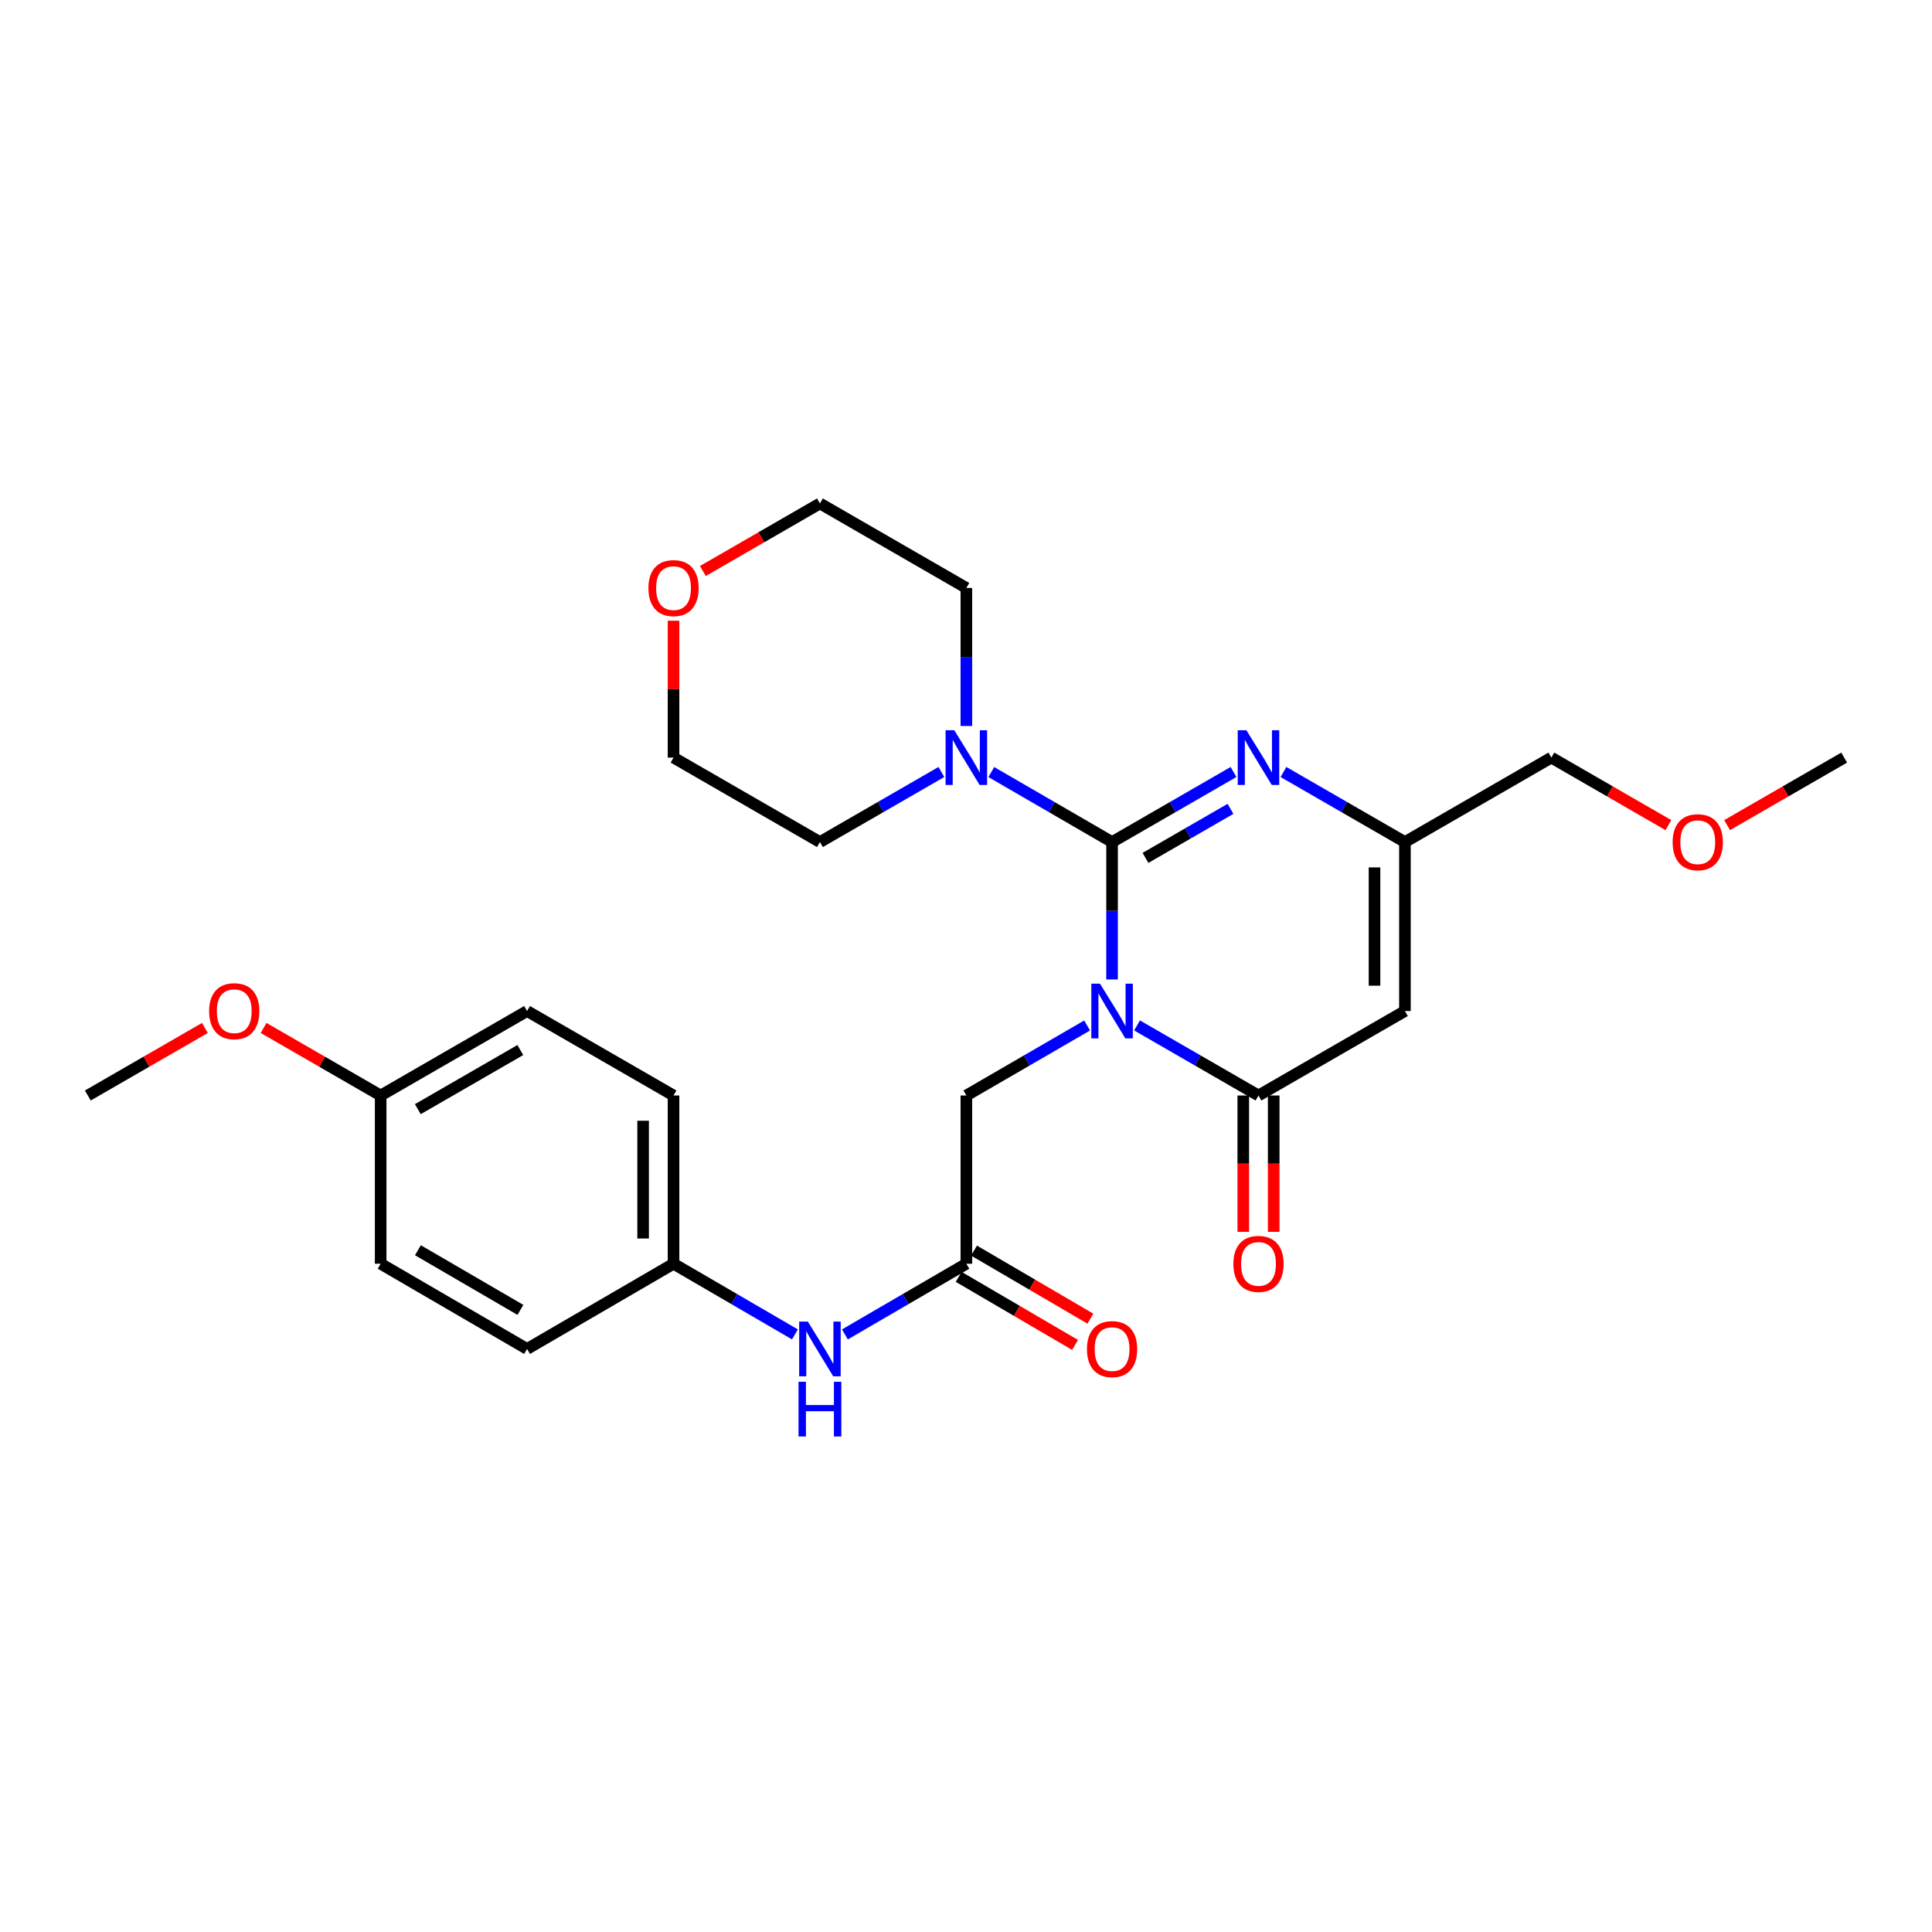 <?xml version='1.0' encoding='iso-8859-1'?>
<svg version='1.1' baseProfile='full'
              xmlns='http://www.w3.org/2000/svg'
                      xmlns:rdkit='http://www.rdkit.org/xml'
                      xmlns:xlink='http://www.w3.org/1999/xlink'
                  xml:space='preserve'
width='1000px' height='1000px' viewBox='0 0 1000 1000'>
<!-- END OF HEADER -->
<rect style='opacity:1.0;fill:#FFFFFF;stroke:none' width='1000' height='1000' x='0' y='0'> </rect>
<path class='bond-0' d='M 575.607,506.961 L 575.607,471.405' style='fill:none;fill-rule:evenodd;stroke:#0000FF;stroke-width:6px;stroke-linecap:butt;stroke-linejoin:miter;stroke-opacity:1' />
<path class='bond-0' d='M 575.607,471.405 L 575.607,435.85' style='fill:none;fill-rule:evenodd;stroke:#000000;stroke-width:6px;stroke-linecap:butt;stroke-linejoin:miter;stroke-opacity:1' />
<path class='bond-1' d='M 588.535,530.766 L 619.962,548.897' style='fill:none;fill-rule:evenodd;stroke:#0000FF;stroke-width:6px;stroke-linecap:butt;stroke-linejoin:miter;stroke-opacity:1' />
<path class='bond-1' d='M 619.962,548.897 L 651.39,567.028' style='fill:none;fill-rule:evenodd;stroke:#000000;stroke-width:6px;stroke-linecap:butt;stroke-linejoin:miter;stroke-opacity:1' />
<path class='bond-6' d='M 562.688,530.796 L 531.436,548.912' style='fill:none;fill-rule:evenodd;stroke:#0000FF;stroke-width:6px;stroke-linecap:butt;stroke-linejoin:miter;stroke-opacity:1' />
<path class='bond-6' d='M 531.436,548.912 L 500.184,567.028' style='fill:none;fill-rule:evenodd;stroke:#000000;stroke-width:6px;stroke-linecap:butt;stroke-linejoin:miter;stroke-opacity:1' />
<path class='bond-2' d='M 575.607,435.85 L 607.035,417.718' style='fill:none;fill-rule:evenodd;stroke:#000000;stroke-width:6px;stroke-linecap:butt;stroke-linejoin:miter;stroke-opacity:1' />
<path class='bond-2' d='M 607.035,417.718 L 638.463,399.587' style='fill:none;fill-rule:evenodd;stroke:#0000FF;stroke-width:6px;stroke-linecap:butt;stroke-linejoin:miter;stroke-opacity:1' />
<path class='bond-2' d='M 592.903,444.046 L 614.902,431.354' style='fill:none;fill-rule:evenodd;stroke:#000000;stroke-width:6px;stroke-linecap:butt;stroke-linejoin:miter;stroke-opacity:1' />
<path class='bond-2' d='M 614.902,431.354 L 636.901,418.663' style='fill:none;fill-rule:evenodd;stroke:#0000FF;stroke-width:6px;stroke-linecap:butt;stroke-linejoin:miter;stroke-opacity:1' />
<path class='bond-4' d='M 575.607,435.85 L 544.355,417.734' style='fill:none;fill-rule:evenodd;stroke:#000000;stroke-width:6px;stroke-linecap:butt;stroke-linejoin:miter;stroke-opacity:1' />
<path class='bond-4' d='M 544.355,417.734 L 513.103,399.618' style='fill:none;fill-rule:evenodd;stroke:#0000FF;stroke-width:6px;stroke-linecap:butt;stroke-linejoin:miter;stroke-opacity:1' />
<path class='bond-3' d='M 651.39,567.028 L 727.19,523.308' style='fill:none;fill-rule:evenodd;stroke:#000000;stroke-width:6px;stroke-linecap:butt;stroke-linejoin:miter;stroke-opacity:1' />
<path class='bond-9' d='M 643.519,567.028 L 643.519,602.32' style='fill:none;fill-rule:evenodd;stroke:#000000;stroke-width:6px;stroke-linecap:butt;stroke-linejoin:miter;stroke-opacity:1' />
<path class='bond-9' d='M 643.519,602.32 L 643.519,637.613' style='fill:none;fill-rule:evenodd;stroke:#FF0000;stroke-width:6px;stroke-linecap:butt;stroke-linejoin:miter;stroke-opacity:1' />
<path class='bond-9' d='M 659.261,567.028 L 659.261,602.32' style='fill:none;fill-rule:evenodd;stroke:#000000;stroke-width:6px;stroke-linecap:butt;stroke-linejoin:miter;stroke-opacity:1' />
<path class='bond-9' d='M 659.261,602.32 L 659.261,637.613' style='fill:none;fill-rule:evenodd;stroke:#FF0000;stroke-width:6px;stroke-linecap:butt;stroke-linejoin:miter;stroke-opacity:1' />
<path class='bond-27' d='M 664.317,399.586 L 695.754,417.718' style='fill:none;fill-rule:evenodd;stroke:#0000FF;stroke-width:6px;stroke-linecap:butt;stroke-linejoin:miter;stroke-opacity:1' />
<path class='bond-27' d='M 695.754,417.718 L 727.19,435.85' style='fill:none;fill-rule:evenodd;stroke:#000000;stroke-width:6px;stroke-linecap:butt;stroke-linejoin:miter;stroke-opacity:1' />
<path class='bond-5' d='M 727.19,523.308 L 727.19,435.85' style='fill:none;fill-rule:evenodd;stroke:#000000;stroke-width:6px;stroke-linecap:butt;stroke-linejoin:miter;stroke-opacity:1' />
<path class='bond-5' d='M 711.447,510.189 L 711.447,448.968' style='fill:none;fill-rule:evenodd;stroke:#000000;stroke-width:6px;stroke-linecap:butt;stroke-linejoin:miter;stroke-opacity:1' />
<path class='bond-16' d='M 487.256,399.587 L 455.824,417.718' style='fill:none;fill-rule:evenodd;stroke:#0000FF;stroke-width:6px;stroke-linecap:butt;stroke-linejoin:miter;stroke-opacity:1' />
<path class='bond-16' d='M 455.824,417.718 L 424.393,435.85' style='fill:none;fill-rule:evenodd;stroke:#000000;stroke-width:6px;stroke-linecap:butt;stroke-linejoin:miter;stroke-opacity:1' />
<path class='bond-17' d='M 500.184,375.774 L 500.184,340.048' style='fill:none;fill-rule:evenodd;stroke:#0000FF;stroke-width:6px;stroke-linecap:butt;stroke-linejoin:miter;stroke-opacity:1' />
<path class='bond-17' d='M 500.184,340.048 L 500.184,304.321' style='fill:none;fill-rule:evenodd;stroke:#000000;stroke-width:6px;stroke-linecap:butt;stroke-linejoin:miter;stroke-opacity:1' />
<path class='bond-20' d='M 727.19,435.85 L 802.972,392.129' style='fill:none;fill-rule:evenodd;stroke:#000000;stroke-width:6px;stroke-linecap:butt;stroke-linejoin:miter;stroke-opacity:1' />
<path class='bond-7' d='M 500.184,567.028 L 500.184,654.11' style='fill:none;fill-rule:evenodd;stroke:#000000;stroke-width:6px;stroke-linecap:butt;stroke-linejoin:miter;stroke-opacity:1' />
<path class='bond-8' d='M 500.184,654.11 L 468.754,672.399' style='fill:none;fill-rule:evenodd;stroke:#000000;stroke-width:6px;stroke-linecap:butt;stroke-linejoin:miter;stroke-opacity:1' />
<path class='bond-8' d='M 468.754,672.399 L 437.325,690.689' style='fill:none;fill-rule:evenodd;stroke:#0000FF;stroke-width:6px;stroke-linecap:butt;stroke-linejoin:miter;stroke-opacity:1' />
<path class='bond-10' d='M 496.21,660.904 L 526.33,678.517' style='fill:none;fill-rule:evenodd;stroke:#000000;stroke-width:6px;stroke-linecap:butt;stroke-linejoin:miter;stroke-opacity:1' />
<path class='bond-10' d='M 526.33,678.517 L 556.45,696.13' style='fill:none;fill-rule:evenodd;stroke:#FF0000;stroke-width:6px;stroke-linecap:butt;stroke-linejoin:miter;stroke-opacity:1' />
<path class='bond-10' d='M 504.157,647.315 L 534.277,664.928' style='fill:none;fill-rule:evenodd;stroke:#000000;stroke-width:6px;stroke-linecap:butt;stroke-linejoin:miter;stroke-opacity:1' />
<path class='bond-10' d='M 534.277,664.928 L 564.396,682.541' style='fill:none;fill-rule:evenodd;stroke:#FF0000;stroke-width:6px;stroke-linecap:butt;stroke-linejoin:miter;stroke-opacity:1' />
<path class='bond-12' d='M 411.461,690.688 L 380.04,672.399' style='fill:none;fill-rule:evenodd;stroke:#0000FF;stroke-width:6px;stroke-linecap:butt;stroke-linejoin:miter;stroke-opacity:1' />
<path class='bond-12' d='M 380.04,672.399 L 348.619,654.11' style='fill:none;fill-rule:evenodd;stroke:#000000;stroke-width:6px;stroke-linecap:butt;stroke-linejoin:miter;stroke-opacity:1' />
<path class='bond-11' d='M 363.806,295.557 L 394.099,278.075' style='fill:none;fill-rule:evenodd;stroke:#FF0000;stroke-width:6px;stroke-linecap:butt;stroke-linejoin:miter;stroke-opacity:1' />
<path class='bond-11' d='M 394.099,278.075 L 424.393,260.592' style='fill:none;fill-rule:evenodd;stroke:#000000;stroke-width:6px;stroke-linecap:butt;stroke-linejoin:miter;stroke-opacity:1' />
<path class='bond-28' d='M 348.619,321.277 L 348.619,356.703' style='fill:none;fill-rule:evenodd;stroke:#FF0000;stroke-width:6px;stroke-linecap:butt;stroke-linejoin:miter;stroke-opacity:1' />
<path class='bond-28' d='M 348.619,356.703 L 348.619,392.129' style='fill:none;fill-rule:evenodd;stroke:#000000;stroke-width:6px;stroke-linecap:butt;stroke-linejoin:miter;stroke-opacity:1' />
<path class='bond-14' d='M 348.619,654.11 L 272.81,698.215' style='fill:none;fill-rule:evenodd;stroke:#000000;stroke-width:6px;stroke-linecap:butt;stroke-linejoin:miter;stroke-opacity:1' />
<path class='bond-15' d='M 348.619,654.11 L 348.619,567.028' style='fill:none;fill-rule:evenodd;stroke:#000000;stroke-width:6px;stroke-linecap:butt;stroke-linejoin:miter;stroke-opacity:1' />
<path class='bond-15' d='M 332.877,641.047 L 332.877,580.09' style='fill:none;fill-rule:evenodd;stroke:#000000;stroke-width:6px;stroke-linecap:butt;stroke-linejoin:miter;stroke-opacity:1' />
<path class='bond-13' d='M 197.028,567.028 L 272.81,523.308' style='fill:none;fill-rule:evenodd;stroke:#000000;stroke-width:6px;stroke-linecap:butt;stroke-linejoin:miter;stroke-opacity:1' />
<path class='bond-13' d='M 216.262,574.106 L 269.31,543.501' style='fill:none;fill-rule:evenodd;stroke:#000000;stroke-width:6px;stroke-linecap:butt;stroke-linejoin:miter;stroke-opacity:1' />
<path class='bond-21' d='M 197.028,567.028 L 166.73,549.549' style='fill:none;fill-rule:evenodd;stroke:#000000;stroke-width:6px;stroke-linecap:butt;stroke-linejoin:miter;stroke-opacity:1' />
<path class='bond-21' d='M 166.73,549.549 L 136.433,532.069' style='fill:none;fill-rule:evenodd;stroke:#FF0000;stroke-width:6px;stroke-linecap:butt;stroke-linejoin:miter;stroke-opacity:1' />
<path class='bond-29' d='M 197.028,567.028 L 197.028,654.11' style='fill:none;fill-rule:evenodd;stroke:#000000;stroke-width:6px;stroke-linecap:butt;stroke-linejoin:miter;stroke-opacity:1' />
<path class='bond-18' d='M 272.81,698.215 L 197.028,654.11' style='fill:none;fill-rule:evenodd;stroke:#000000;stroke-width:6px;stroke-linecap:butt;stroke-linejoin:miter;stroke-opacity:1' />
<path class='bond-18' d='M 269.362,677.993 L 216.314,647.12' style='fill:none;fill-rule:evenodd;stroke:#000000;stroke-width:6px;stroke-linecap:butt;stroke-linejoin:miter;stroke-opacity:1' />
<path class='bond-19' d='M 348.619,567.028 L 272.81,523.308' style='fill:none;fill-rule:evenodd;stroke:#000000;stroke-width:6px;stroke-linecap:butt;stroke-linejoin:miter;stroke-opacity:1' />
<path class='bond-24' d='M 424.393,435.85 L 348.619,392.129' style='fill:none;fill-rule:evenodd;stroke:#000000;stroke-width:6px;stroke-linecap:butt;stroke-linejoin:miter;stroke-opacity:1' />
<path class='bond-23' d='M 500.184,304.321 L 424.393,260.592' style='fill:none;fill-rule:evenodd;stroke:#000000;stroke-width:6px;stroke-linecap:butt;stroke-linejoin:miter;stroke-opacity:1' />
<path class='bond-22' d='M 802.972,392.129 L 833.27,409.609' style='fill:none;fill-rule:evenodd;stroke:#000000;stroke-width:6px;stroke-linecap:butt;stroke-linejoin:miter;stroke-opacity:1' />
<path class='bond-22' d='M 833.27,409.609 L 863.567,427.088' style='fill:none;fill-rule:evenodd;stroke:#FF0000;stroke-width:6px;stroke-linecap:butt;stroke-linejoin:miter;stroke-opacity:1' />
<path class='bond-25' d='M 106.058,532.068 L 75.756,549.548' style='fill:none;fill-rule:evenodd;stroke:#FF0000;stroke-width:6px;stroke-linecap:butt;stroke-linejoin:miter;stroke-opacity:1' />
<path class='bond-25' d='M 75.756,549.548 L 45.455,567.028' style='fill:none;fill-rule:evenodd;stroke:#000000;stroke-width:6px;stroke-linecap:butt;stroke-linejoin:miter;stroke-opacity:1' />
<path class='bond-26' d='M 893.942,427.089 L 924.244,409.609' style='fill:none;fill-rule:evenodd;stroke:#FF0000;stroke-width:6px;stroke-linecap:butt;stroke-linejoin:miter;stroke-opacity:1' />
<path class='bond-26' d='M 924.244,409.609 L 954.545,392.129' style='fill:none;fill-rule:evenodd;stroke:#000000;stroke-width:6px;stroke-linecap:butt;stroke-linejoin:miter;stroke-opacity:1' />
<path  class='atom-0' d='M 569.347 509.148
L 578.627 524.148
Q 579.547 525.628, 581.027 528.308
Q 582.507 530.988, 582.587 531.148
L 582.587 509.148
L 586.347 509.148
L 586.347 537.468
L 582.467 537.468
L 572.507 521.068
Q 571.347 519.148, 570.107 516.948
Q 568.907 514.748, 568.547 514.068
L 568.547 537.468
L 564.867 537.468
L 564.867 509.148
L 569.347 509.148
' fill='#0000FF'/>
<path  class='atom-3' d='M 645.13 377.969
L 654.41 392.969
Q 655.33 394.449, 656.81 397.129
Q 658.29 399.809, 658.37 399.969
L 658.37 377.969
L 662.13 377.969
L 662.13 406.289
L 658.25 406.289
L 648.29 389.889
Q 647.13 387.969, 645.89 385.769
Q 644.69 383.569, 644.33 382.889
L 644.33 406.289
L 640.65 406.289
L 640.65 377.969
L 645.13 377.969
' fill='#0000FF'/>
<path  class='atom-5' d='M 493.924 377.969
L 503.204 392.969
Q 504.124 394.449, 505.604 397.129
Q 507.084 399.809, 507.164 399.969
L 507.164 377.969
L 510.924 377.969
L 510.924 406.289
L 507.044 406.289
L 497.084 389.889
Q 495.924 387.969, 494.684 385.769
Q 493.484 383.569, 493.124 382.889
L 493.124 406.289
L 489.444 406.289
L 489.444 377.969
L 493.924 377.969
' fill='#0000FF'/>
<path  class='atom-9' d='M 418.133 684.055
L 427.413 699.055
Q 428.333 700.535, 429.813 703.215
Q 431.293 705.895, 431.373 706.055
L 431.373 684.055
L 435.133 684.055
L 435.133 712.375
L 431.253 712.375
L 421.293 695.975
Q 420.133 694.055, 418.893 691.855
Q 417.693 689.655, 417.333 688.975
L 417.333 712.375
L 413.653 712.375
L 413.653 684.055
L 418.133 684.055
' fill='#0000FF'/>
<path  class='atom-9' d='M 413.313 715.207
L 417.153 715.207
L 417.153 727.247
L 431.633 727.247
L 431.633 715.207
L 435.473 715.207
L 435.473 743.527
L 431.633 743.527
L 431.633 730.447
L 417.153 730.447
L 417.153 743.527
L 413.313 743.527
L 413.313 715.207
' fill='#0000FF'/>
<path  class='atom-10' d='M 638.39 654.19
Q 638.39 647.39, 641.75 643.59
Q 645.11 639.79, 651.39 639.79
Q 657.67 639.79, 661.03 643.59
Q 664.39 647.39, 664.39 654.19
Q 664.39 661.07, 660.99 664.99
Q 657.59 668.87, 651.39 668.87
Q 645.15 668.87, 641.75 664.99
Q 638.39 661.11, 638.39 654.19
M 651.39 665.67
Q 655.71 665.67, 658.03 662.79
Q 660.39 659.87, 660.39 654.19
Q 660.39 648.63, 658.03 645.83
Q 655.71 642.99, 651.39 642.99
Q 647.07 642.99, 644.71 645.79
Q 642.39 648.59, 642.39 654.19
Q 642.39 659.91, 644.71 662.79
Q 647.07 665.67, 651.39 665.67
' fill='#FF0000'/>
<path  class='atom-11' d='M 562.607 698.295
Q 562.607 691.495, 565.967 687.695
Q 569.327 683.895, 575.607 683.895
Q 581.887 683.895, 585.247 687.695
Q 588.607 691.495, 588.607 698.295
Q 588.607 705.175, 585.207 709.095
Q 581.807 712.975, 575.607 712.975
Q 569.367 712.975, 565.967 709.095
Q 562.607 705.215, 562.607 698.295
M 575.607 709.775
Q 579.927 709.775, 582.247 706.895
Q 584.607 703.975, 584.607 698.295
Q 584.607 692.735, 582.247 689.935
Q 579.927 687.095, 575.607 687.095
Q 571.287 687.095, 568.927 689.895
Q 566.607 692.695, 566.607 698.295
Q 566.607 704.015, 568.927 706.895
Q 571.287 709.775, 575.607 709.775
' fill='#FF0000'/>
<path  class='atom-12' d='M 335.619 304.401
Q 335.619 297.601, 338.979 293.801
Q 342.339 290.001, 348.619 290.001
Q 354.899 290.001, 358.259 293.801
Q 361.619 297.601, 361.619 304.401
Q 361.619 311.281, 358.219 315.201
Q 354.819 319.081, 348.619 319.081
Q 342.379 319.081, 338.979 315.201
Q 335.619 311.321, 335.619 304.401
M 348.619 315.881
Q 352.939 315.881, 355.259 313.001
Q 357.619 310.081, 357.619 304.401
Q 357.619 298.841, 355.259 296.041
Q 352.939 293.201, 348.619 293.201
Q 344.299 293.201, 341.939 296.001
Q 339.619 298.801, 339.619 304.401
Q 339.619 310.121, 341.939 313.001
Q 344.299 315.881, 348.619 315.881
' fill='#FF0000'/>
<path  class='atom-22' d='M 108.246 523.388
Q 108.246 516.588, 111.606 512.788
Q 114.966 508.988, 121.246 508.988
Q 127.526 508.988, 130.886 512.788
Q 134.246 516.588, 134.246 523.388
Q 134.246 530.268, 130.846 534.188
Q 127.446 538.068, 121.246 538.068
Q 115.006 538.068, 111.606 534.188
Q 108.246 530.308, 108.246 523.388
M 121.246 534.868
Q 125.566 534.868, 127.886 531.988
Q 130.246 529.068, 130.246 523.388
Q 130.246 517.828, 127.886 515.028
Q 125.566 512.188, 121.246 512.188
Q 116.926 512.188, 114.566 514.988
Q 112.246 517.788, 112.246 523.388
Q 112.246 529.108, 114.566 531.988
Q 116.926 534.868, 121.246 534.868
' fill='#FF0000'/>
<path  class='atom-23' d='M 865.754 435.93
Q 865.754 429.13, 869.114 425.33
Q 872.474 421.53, 878.754 421.53
Q 885.034 421.53, 888.394 425.33
Q 891.754 429.13, 891.754 435.93
Q 891.754 442.81, 888.354 446.73
Q 884.954 450.61, 878.754 450.61
Q 872.514 450.61, 869.114 446.73
Q 865.754 442.85, 865.754 435.93
M 878.754 447.41
Q 883.074 447.41, 885.394 444.53
Q 887.754 441.61, 887.754 435.93
Q 887.754 430.37, 885.394 427.57
Q 883.074 424.73, 878.754 424.73
Q 874.434 424.73, 872.074 427.53
Q 869.754 430.33, 869.754 435.93
Q 869.754 441.65, 872.074 444.53
Q 874.434 447.41, 878.754 447.41
' fill='#FF0000'/>
</svg>
